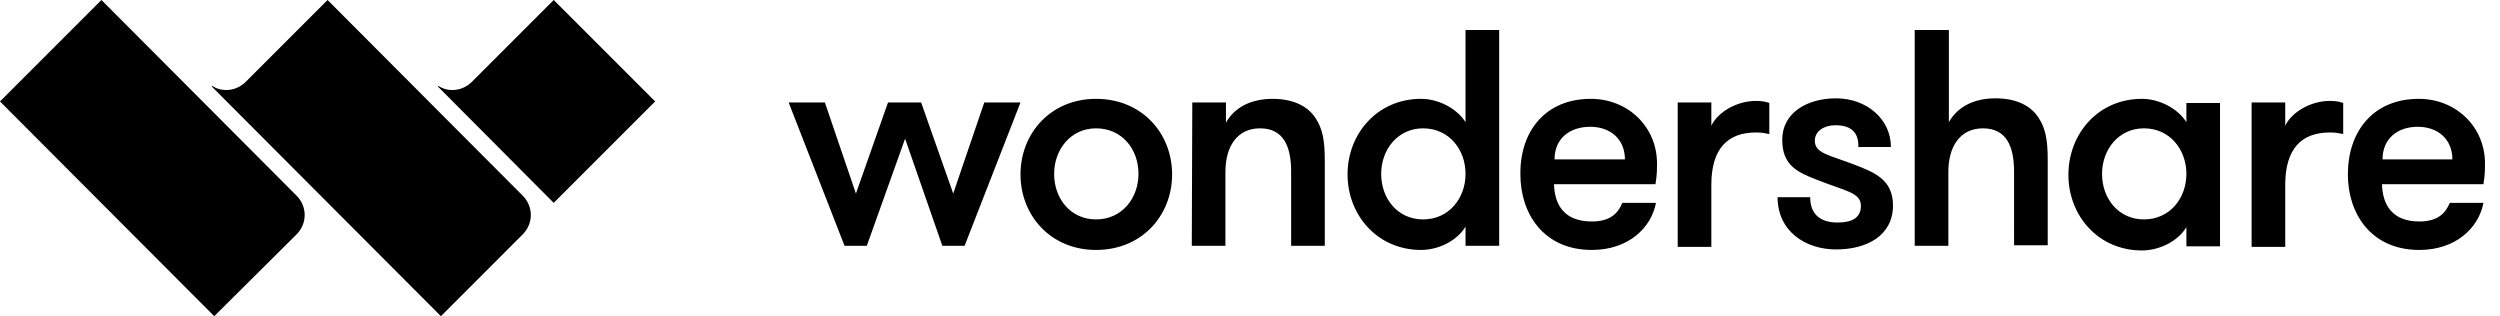 <?xml version="1.0" encoding="utf-8"?>
<!-- Generator: Adobe Illustrator 27.0.1, SVG Export Plug-In . SVG Version: 6.00 Build 0)  -->
<svg version="1.1" id="Ebene_1" xmlns="http://www.w3.org/2000/svg" xmlns:xlink="http://www.w3.org/1999/xlink" x="0px" y="0px"
	 viewBox="0 0 483.1 61.1" style="enable-background:new 0 0 483.1 61.1;" xml:space="preserve">
<style type="text/css">
	.st0{fill:none;}
	.st1{fill-rule:evenodd;clip-rule:evenodd;}
</style>
<polygon class="st0" points="0,0 483.1,0 483.1,61.1 0,61.1 "/>
<path class="st1" d="M57.3,37.8c2.1,2.1,2.1,5.4,0,7.5L41.4,61.1L0,19.6L19.6,0L57.3,37.8L57.3,37.8z M107,0l19.6,19.6L107,39.2
	L84.6,16.7l0.1-0.1c2,1.3,4.7,1,6.5-0.8L107,0L107,0z M63.3,0L101,37.8c2.1,2.1,2.1,5.4,0,7.5L85.2,61.1L40.9,16.7l0.1-0.1
	c2,1.3,4.7,1,6.5-0.8L63.3,0L63.3,0z M274.6,19.1c3.2,0,6.8,1.7,8.6,4.5V5.8h6.5v41.7h-6.5v-3.7c-1.7,2.8-5.3,4.5-8.6,4.5
	c-8.4,0-14.2-6.7-14.2-14.6S266.2,19.1,274.6,19.1z M275,24.8c-4.9,0-8.1,4.1-8.1,8.8c0,4.8,3.2,8.8,8.1,8.8c5,0,8.2-4.1,8.2-8.8
	S280,24.8,275,24.8z M370.1,5.8h6.5v17.8c1.7-3,4.9-4.6,9-4.6c4,0,6.8,1.4,8.3,3.7c1.4,2.1,1.8,4.4,1.8,8.2v16.5h-6.5V33.2
	c0-4.8-1.4-8.4-6-8.4c-4.5,0-6.7,3.6-6.7,8.4v14.3H370V5.8H370.1z M167.5,47.5h-4.3l-10.8-27.7h7l6,17.6l6.2-17.6h6.4l6.2,17.6
	l6-17.6h7l-10.8,27.7h-4.3l-7.2-20.7L167.5,47.5z M211.8,19.1c8.9,0,14.7,6.7,14.7,14.6s-5.8,14.6-14.7,14.6
	c-8.8,0-14.6-6.7-14.6-14.6S203,19.1,211.8,19.1z M203.7,33.6c0,4.8,3.2,8.8,8.1,8.8c5,0,8.2-4.1,8.2-8.8c0-4.8-3.2-8.8-8.2-8.8
	C206.9,24.8,203.7,28.9,203.7,33.6z M230.4,19.8L230.4,19.8h6.5v3.9c1.7-3,4.9-4.6,9-4.6c4,0,6.8,1.4,8.3,3.7
	c1.4,2.1,1.8,4.4,1.8,8.2v16.5h-6.5V33.2c0-4.8-1.4-8.4-6-8.4c-4.5,0-6.7,3.6-6.7,8.4v14.3h-6.5L230.4,19.8z M307.4,19.1L307.4,19.1
	c7.2,0,12.8,5.4,12.8,12.5c0,1,0,2.3-0.3,4h-19.6c0.1,4,2,7.2,7.3,7.2c3.7,0,5.1-1.7,5.9-3.6h6.5c-0.9,4.8-5.3,9.1-12.4,9.1
	c-9.3,0-13.8-7-13.8-14.6C293.7,25.3,298.7,19.1,307.4,19.1z M300.4,30.8H314c0-3.9-2.8-6.3-6.7-6.3
	C303.4,24.5,300.4,26.7,300.4,30.8z M324.2,19.8L324.2,19.8h6.5v4.5c1.2-2.6,4.9-4.8,8.6-4.8c1,0,1.8,0.1,2.6,0.4v6
	c-1-0.2-1.5-0.3-2.6-0.3c-5.5,0-8.6,3.2-8.6,10.1v12h-6.5V19.8z M354.7,24.2L354.7,24.2c-2.2,0-4,1.1-4,3c0,2.4,2.6,2.7,7.6,4.6
	c3.9,1.5,7.5,2.9,7.5,7.9c0,5.8-5,8.5-11,8.5c-5.9,0-11.3-3.5-11.3-10.1h6.3c0,3.6,2.3,4.9,5.3,4.9c2.6,0,4.5-0.8,4.5-3.2
	c0-2.6-2.8-2.8-8.6-5.1c-3.9-1.5-6.6-2.9-6.6-7.7c0-5.2,4.8-8,10.4-8c5.9,0,10.6,4,10.6,9.4h-6.3C359.2,25.8,357.9,24.2,354.7,24.2z
	 M413.9,19.1c3.2,0,6.8,1.7,8.6,4.5v-3.7h6.5v27.7h-6.5v-3.7c-1.7,2.8-5.3,4.5-8.6,4.5c-8.4,0-14.2-6.7-14.2-14.6
	C399.7,25.8,405.5,19.1,413.9,19.1z M414.3,24.8c-4.9,0-8.1,4.1-8.1,8.8c0,4.8,3.2,8.8,8.1,8.8c5,0,8.2-4.1,8.2-8.8
	S419.3,24.8,414.3,24.8z M435.1,19.8L435.1,19.8h6.5v4.5c1.2-2.6,4.9-4.8,8.6-4.8c1,0,1.8,0.1,2.6,0.4v6c-1-0.2-1.5-0.3-2.6-0.3
	c-5.5,0-8.6,3.2-8.6,10.1v12h-6.5V19.8z M460.4,30.8h13.5c0-3.9-2.8-6.3-6.7-6.3C463.4,24.5,460.4,26.7,460.4,30.8z M460.3,35.6
	L460.3,35.6c0.1,4,2,7.2,7.2,7.2c3.7,0,5.1-1.7,5.9-3.6h6.5c-0.9,4.8-5.3,9.1-12.4,9.1c-9.3,0-13.8-7-13.8-14.6
	c0-8.3,4.9-14.6,13.7-14.6c7.2,0,12.8,5.4,12.8,12.5c0,1,0,2.3-0.3,4C479.9,35.6,460.3,35.6,460.3,35.6z"/>
</svg>
